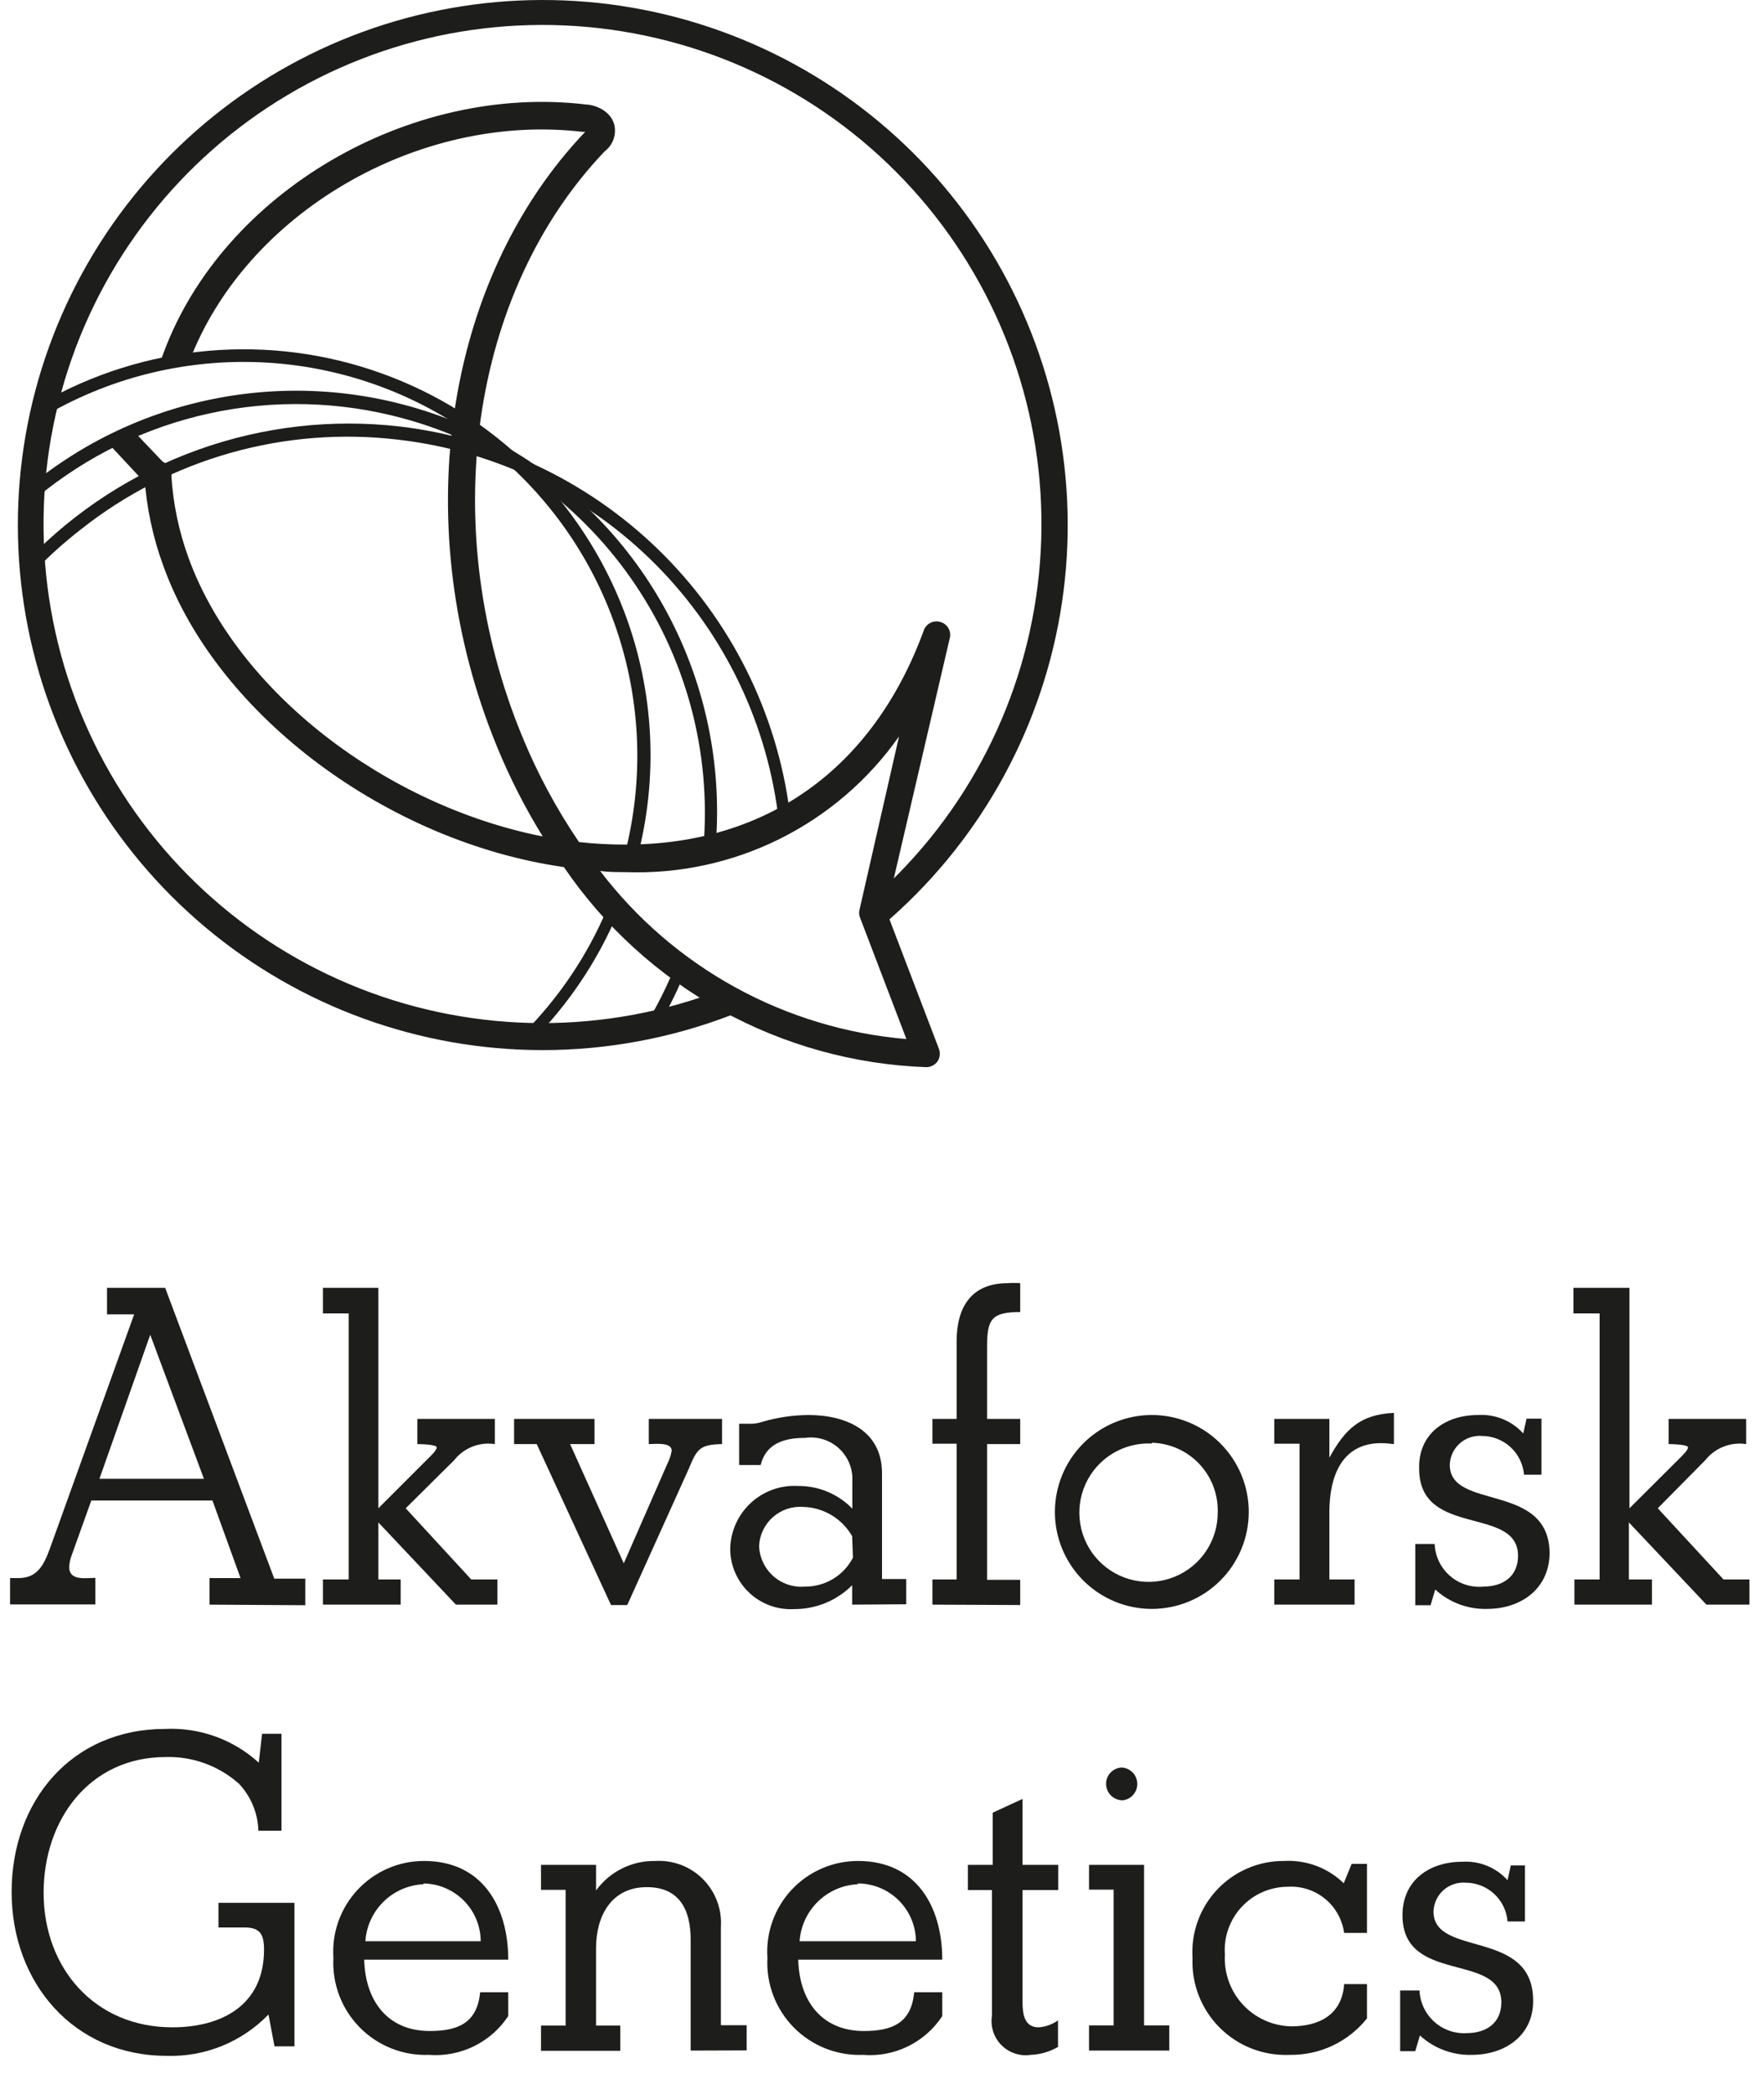 <?xml version="1.0" encoding="UTF-8"?> <svg xmlns="http://www.w3.org/2000/svg" width="91" height="108" viewBox="0 0 91 108" fill="none"><g id="logo / brand/AkvaforskGenetics" clip-path="url(#clip0)"><g id="Frame 138"><path id="Vector" d="M10.809 82.76V81.39H12.409L10.96 77.39H4.71L3.71 80.18C3.628 80.384 3.581 80.6 3.57 80.82C3.57 81.55 4.43 81.38 4.92 81.38V82.75H0.52V81.39H0.96C1.96 81.39 2.28 80.66 2.58 79.85L6.92 67.79H5.52V66.42H8.52L14.149 81.42H15.749V82.79L10.809 82.76ZM7.75 68.84L5.13 76.27H10.52L7.75 68.84Z" fill="#1D1D1B"></path><path id="Vector_2" d="M23.519 82.76L19.519 78.52V81.46H20.669V82.76H16.659V81.46H17.989V67.74H16.659V66.42H19.519V77.79L22.139 75.17C22.239 75.07 22.529 74.8 22.529 74.65C22.529 74.5 21.719 74.48 21.529 74.48V73.18H25.529V74.48C25.137 74.42 24.736 74.465 24.367 74.611C23.998 74.757 23.674 74.998 23.429 75.31L20.929 77.79L24.309 81.46H25.659V82.76H23.519Z" fill="#1D1D1B"></path><path id="Vector_3" d="M35.52 75.78L32.359 82.78H31.52L27.689 74.48H26.52V73.18H30.669V74.48H29.41L32.179 80.63L34.429 75.49C34.537 75.279 34.611 75.053 34.65 74.82C34.65 74.36 33.77 74.48 33.469 74.48V73.18H37.249V74.48C36.069 74.5 35.95 74.75 35.52 75.78Z" fill="#1D1D1B"></path><path id="Vector_4" d="M43.96 82.76V81.76C43.566 82.153 43.098 82.464 42.583 82.675C42.068 82.886 41.517 82.993 40.96 82.99C40.536 83.013 40.112 82.95 39.714 82.803C39.315 82.657 38.951 82.431 38.643 82.138C38.335 81.846 38.09 81.495 37.923 81.105C37.755 80.715 37.669 80.294 37.67 79.87C37.68 79.425 37.78 78.986 37.963 78.58C38.147 78.174 38.41 77.81 38.738 77.508C39.066 77.207 39.451 76.974 39.87 76.825C40.29 76.676 40.735 76.613 41.18 76.64C41.7 76.636 42.215 76.738 42.695 76.939C43.174 77.141 43.608 77.437 43.97 77.81V76.37C43.984 76.055 43.928 75.741 43.806 75.45C43.684 75.159 43.499 74.899 43.265 74.688C43.031 74.477 42.753 74.32 42.452 74.229C42.15 74.138 41.832 74.114 41.52 74.16C40.52 74.16 39.52 74.41 39.24 75.56H38.13V73.43H38.2H38.81C38.987 73.421 39.162 73.387 39.33 73.33C40.103 73.104 40.904 72.986 41.71 72.98C43.64 72.98 45.5 73.78 45.5 75.98V81.44H46.75V82.74L43.96 82.76ZM43.96 79.23C43.705 78.783 43.339 78.41 42.897 78.145C42.456 77.881 41.954 77.734 41.44 77.72C41.158 77.698 40.875 77.733 40.607 77.822C40.339 77.912 40.091 78.054 39.879 78.24C39.666 78.426 39.493 78.653 39.37 78.907C39.246 79.162 39.175 79.438 39.16 79.72C39.168 80.016 39.237 80.307 39.362 80.576C39.487 80.845 39.665 81.085 39.886 81.283C40.107 81.48 40.366 81.63 40.647 81.725C40.928 81.819 41.225 81.855 41.52 81.83C42.031 81.835 42.533 81.699 42.971 81.436C43.409 81.173 43.765 80.793 44 80.34L43.96 79.23Z" fill="#1D1D1B"></path><path id="Vector_5" d="M48.1 82.76V81.46H49.35V74.46H48.1V73.18H49.35V69.18C49.35 67.41 50.11 66.18 51.99 66.18C52.203 66.165 52.416 66.165 52.63 66.18V67.67C51.14 67.67 50.92 68.04 50.92 69.48V73.18H52.63V74.48H50.92V81.48H52.63V82.78L48.1 82.76Z" fill="#1D1D1B"></path><path id="Vector_6" d="M59.42 82.98C58.431 82.98 57.464 82.687 56.642 82.137C55.82 81.588 55.179 80.807 54.8 79.893C54.422 78.98 54.323 77.974 54.516 77.004C54.709 76.035 55.185 75.144 55.884 74.444C56.584 73.745 57.475 73.269 58.444 73.076C59.414 72.883 60.42 72.982 61.333 73.361C62.247 73.739 63.028 74.38 63.577 75.202C64.127 76.024 64.42 76.991 64.42 77.98C64.42 79.306 63.893 80.578 62.956 81.516C62.018 82.453 60.746 82.98 59.42 82.98ZM59.42 74.45C58.706 74.416 57.998 74.597 57.388 74.97C56.778 75.343 56.294 75.89 55.999 76.541C55.704 77.192 55.611 77.917 55.732 78.621C55.853 79.326 56.183 79.978 56.679 80.493C57.175 81.007 57.814 81.362 58.513 81.509C59.213 81.657 59.94 81.591 60.602 81.32C61.264 81.049 61.829 80.586 62.224 79.991C62.62 79.395 62.827 78.695 62.82 77.98C62.841 77.056 62.495 76.161 61.858 75.492C61.221 74.823 60.344 74.434 59.42 74.41V74.45Z" fill="#1D1D1B"></path><path id="Vector_7" d="M71.249 74.43C69.169 74.43 68.579 76.22 68.579 77.99V81.46H69.879V82.76H65.739V81.46H67.039V74.46H65.739V73.18H68.579V75.18C69.389 73.71 70.169 72.95 71.909 72.87V74.48C71.689 74.46 71.519 74.43 71.249 74.43Z" fill="#1D1D1B"></path><path id="Vector_8" d="M76.71 82.98C75.724 83.006 74.766 82.647 74.04 81.98L73.8 82.79H73.01V79.63H74.01C74.022 79.942 74.098 80.249 74.232 80.53C74.367 80.812 74.557 81.064 74.792 81.269C75.027 81.475 75.301 81.631 75.598 81.728C75.895 81.824 76.209 81.859 76.52 81.83C77.52 81.83 78.31 81.32 78.31 80.24C78.31 77.64 73.21 79.33 73.21 75.75C73.16 73.98 74.52 72.98 76.25 72.98C76.685 72.953 77.12 73.025 77.523 73.189C77.927 73.354 78.288 73.607 78.58 73.93L78.75 73.17H79.52V76.06H78.62C78.575 75.517 78.328 75.011 77.928 74.641C77.528 74.27 77.005 74.063 76.46 74.06C76.251 74.042 76.041 74.067 75.842 74.134C75.643 74.2 75.46 74.306 75.304 74.445C75.147 74.585 75.021 74.755 74.933 74.945C74.844 75.135 74.796 75.341 74.79 75.55C74.79 77.93 79.94 76.41 79.94 80.14C79.9 81.98 78.43 82.98 76.71 82.98Z" fill="#1D1D1B"></path><path id="Vector_9" d="M88.03 82.76L84.03 78.52V81.46H85.22V82.76H81.22V81.46H82.52V67.74H81.17V66.42H84.06V77.79L86.69 75.17C86.78 75.07 87.08 74.8 87.08 74.65C87.08 74.5 86.27 74.48 86.08 74.48V73.18H90.08V74.48C89.686 74.42 89.284 74.465 88.913 74.611C88.543 74.757 88.217 74.998 87.97 75.31L85.52 77.79L88.91 81.46H90.25V82.76H88.03Z" fill="#1D1D1B"></path><path id="Vector_10" d="M14.16 105.54L13.85 103.9C13.171 104.601 12.354 105.153 11.45 105.52C10.546 105.887 9.575 106.061 8.6 106.03C3.8 106.03 0.6 102.26 0.6 97.58C0.6 92.9 3.68 89.17 8.52 89.17C9.4 89.128 10.279 89.261 11.108 89.559C11.937 89.858 12.698 90.317 13.35 90.91L13.52 89.42H14.52V94.42H13.33C13.303 93.518 12.948 92.657 12.33 92C11.292 91.074 9.94 90.58 8.55 90.62C4.61 90.62 2.25 93.86 2.25 97.62C2.25 101.52 4.9 104.56 8.89 104.56C11.42 104.56 13.62 103.43 13.62 100.56C13.62 99.78 13.43 99.41 12.62 99.41H11.27V98.14H15.19V105.54H14.16Z" fill="#1D1D1B"></path><path id="Vector_11" d="M22.119 105.98C21.46 106.005 20.802 105.891 20.189 105.648C19.576 105.404 19.02 105.035 18.557 104.565C18.094 104.094 17.734 103.533 17.5 102.915C17.267 102.298 17.164 101.639 17.199 100.98C17.155 100.339 17.244 99.696 17.459 99.091C17.675 98.485 18.013 97.931 18.452 97.462C18.891 96.993 19.422 96.619 20.011 96.364C20.601 96.109 21.237 95.978 21.879 95.98C24.879 95.98 26.219 98.33 26.219 101.07H18.789C18.839 103.16 19.969 104.75 22.169 104.75C23.639 104.75 24.619 104.33 24.769 102.75H26.219V103.98C25.777 104.649 25.163 105.188 24.442 105.539C23.721 105.891 22.919 106.043 22.119 105.98ZM21.849 97.18C21.075 97.215 20.341 97.535 19.788 98.077C19.234 98.619 18.9 99.347 18.849 100.12H24.799C24.794 99.336 24.483 98.586 23.931 98.029C23.38 97.472 22.633 97.153 21.849 97.14V97.18Z" fill="#1D1D1B"></path><path id="Vector_12" d="M35.629 105.76V100.03C35.629 98.51 35.059 97.33 33.369 97.33C31.529 97.33 30.749 98.83 30.749 100.47V104.47H31.999V105.77H27.909V104.47H29.179V97.47H27.909V96.18H30.749V97.5C31.099 97.019 31.56 96.629 32.093 96.365C32.626 96.1 33.214 95.968 33.809 95.98C34.262 95.954 34.715 96.024 35.138 96.185C35.561 96.347 35.946 96.597 36.265 96.919C36.585 97.24 36.832 97.626 36.992 98.05C37.151 98.474 37.218 98.928 37.189 99.38V104.45H38.519V105.75L35.629 105.76Z" fill="#1D1D1B"></path><path id="Vector_13" d="M44.519 105.98C43.859 106.006 43.2 105.894 42.586 105.651C41.971 105.408 41.414 105.039 40.95 104.569C40.486 104.098 40.125 103.536 39.891 102.918C39.657 102.3 39.554 101.64 39.589 100.98C39.545 100.339 39.634 99.696 39.849 99.091C40.065 98.485 40.402 97.931 40.841 97.462C41.28 96.993 41.811 96.619 42.401 96.364C42.991 96.109 43.627 95.978 44.269 95.98C47.269 95.98 48.609 98.33 48.609 101.07H41.179C41.229 103.16 42.359 104.75 44.569 104.75C46.039 104.75 47.019 104.33 47.159 102.75H48.609V103.98C48.17 104.65 47.558 105.189 46.839 105.541C46.119 105.893 45.318 106.045 44.519 105.98ZM44.249 97.18C43.476 97.217 42.743 97.537 42.19 98.079C41.637 98.621 41.302 99.347 41.249 100.12H47.249C47.244 99.328 46.925 98.57 46.363 98.012C45.801 97.453 45.041 97.14 44.249 97.14V97.18Z" fill="#1D1D1B"></path><path id="Vector_14" d="M53.17 105.98C52.898 106.02 52.62 105.996 52.359 105.91C52.098 105.824 51.86 105.678 51.666 105.483C51.471 105.289 51.325 105.052 51.239 104.791C51.153 104.529 51.129 104.252 51.17 103.98V97.48H49.93V96.18H51.21V93.49L52.75 92.78V96.18H54.59V97.48H52.75V103.24C52.75 103.83 52.82 104.56 53.58 104.56C53.94 104.536 54.287 104.411 54.58 104.2V105.57C54.151 105.821 53.666 105.962 53.17 105.98Z" fill="#1D1D1B"></path><path id="Vector_15" d="M56.18 105.76V104.46H57.45V97.46H56.18V96.18H59.02V104.46H60.32V105.76H56.18ZM57.94 92.85C57.827 92.854 57.715 92.836 57.61 92.796C57.505 92.756 57.408 92.696 57.326 92.619C57.244 92.542 57.179 92.449 57.133 92.346C57.087 92.243 57.062 92.133 57.06 92.02C57.054 91.799 57.136 91.585 57.288 91.424C57.44 91.263 57.649 91.168 57.87 91.16C58.08 91.173 58.278 91.263 58.426 91.413C58.574 91.563 58.66 91.763 58.669 91.974C58.678 92.184 58.608 92.39 58.473 92.552C58.338 92.714 58.148 92.82 57.94 92.85Z" fill="#1D1D1B"></path><path id="Vector_16" d="M66.519 105.98C65.855 106.008 65.192 105.898 64.573 105.657C63.953 105.416 63.391 105.048 62.921 104.578C62.451 104.108 62.084 103.546 61.842 102.926C61.601 102.307 61.491 101.644 61.519 100.98C61.478 100.335 61.57 99.689 61.79 99.082C62.009 98.475 62.352 97.919 62.795 97.45C63.239 96.981 63.775 96.608 64.369 96.355C64.964 96.102 65.604 95.974 66.249 95.98C66.813 95.949 67.376 96.035 67.905 96.233C68.433 96.431 68.915 96.736 69.319 97.13L69.729 96.13H70.519V99.69H69.339C69.245 99.001 68.894 98.373 68.356 97.931C67.818 97.49 67.134 97.268 66.439 97.31C65.991 97.31 65.548 97.403 65.137 97.582C64.726 97.761 64.357 98.023 64.052 98.352C63.747 98.68 63.513 99.068 63.364 99.491C63.216 99.914 63.156 100.363 63.189 100.81C63.162 101.28 63.231 101.751 63.39 102.194C63.549 102.638 63.797 103.044 64.117 103.39C64.437 103.735 64.824 104.013 65.254 104.205C65.684 104.398 66.148 104.501 66.619 104.51C68.059 104.51 69.239 103.9 69.339 102.33H70.519V104.1C70.041 104.699 69.432 105.18 68.738 105.506C68.045 105.832 67.286 105.994 66.519 105.98Z" fill="#1D1D1B"></path><path id="Vector_17" d="M75.93 105.98C74.94 106.008 73.979 105.649 73.249 104.98L73.01 105.79H72.23V102.66H73.23C73.242 102.965 73.316 103.264 73.445 103.54C73.575 103.817 73.758 104.064 73.984 104.269C74.21 104.474 74.475 104.631 74.762 104.733C75.05 104.834 75.355 104.878 75.659 104.86C76.659 104.86 77.45 104.35 77.45 103.27C77.45 100.67 72.35 102.36 72.35 98.78C72.35 96.97 73.749 96.02 75.439 96.02C75.874 95.993 76.309 96.065 76.713 96.229C77.116 96.394 77.477 96.647 77.769 96.97L77.939 96.21H78.669V99.1H77.769C77.727 98.556 77.481 98.049 77.081 97.678C76.68 97.307 76.155 97.101 75.609 97.1C75.401 97.084 75.192 97.11 74.995 97.177C74.797 97.244 74.615 97.35 74.46 97.489C74.305 97.629 74.18 97.798 74.092 97.987C74.004 98.177 73.956 98.382 73.95 98.59C73.95 100.97 79.09 99.45 79.09 103.18C79.109 104.98 77.639 105.98 75.93 105.98Z" fill="#1D1D1B"></path><path id="Vector_18" d="M8.109 19.09L8.449 18.17C11.519 9.92 21.129 4.3 30.239 5.39C30.529 5.39 31.439 5.61 31.679 6.39C31.749 6.649 31.739 6.922 31.652 7.175C31.565 7.428 31.403 7.649 31.189 7.81C24.229 15.11 22.519 27.26 26.939 37.98C27.724 39.893 28.706 41.72 29.869 43.43C30.666 43.518 31.467 43.562 32.269 43.56C39.569 43.56 45.029 39.64 47.639 32.56C47.664 32.47 47.707 32.386 47.766 32.313C47.824 32.24 47.896 32.179 47.978 32.134C48.06 32.09 48.15 32.062 48.243 32.053C48.336 32.043 48.43 32.053 48.519 32.08C48.689 32.129 48.834 32.242 48.923 32.394C49.012 32.547 49.039 32.728 48.999 32.9L45.719 46.98L48.439 54.1C48.478 54.207 48.491 54.322 48.477 54.435C48.464 54.548 48.423 54.656 48.359 54.75C48.292 54.838 48.206 54.91 48.108 54.961C48.009 55.011 47.9 55.038 47.789 55.04C44.081 54.908 40.456 53.905 37.207 52.112C33.959 50.319 31.178 47.787 29.089 44.72C20.089 43.44 11.269 36.99 8.449 29.25C7.893 27.75 7.556 26.177 7.449 24.58C7.434 24.483 7.439 24.384 7.464 24.289C7.489 24.194 7.535 24.105 7.596 24.029C7.658 23.952 7.736 23.89 7.823 23.845C7.911 23.801 8.007 23.775 8.105 23.77C8.203 23.765 8.302 23.781 8.393 23.817C8.485 23.852 8.568 23.906 8.637 23.976C8.707 24.046 8.76 24.13 8.795 24.222C8.83 24.314 8.845 24.412 8.839 24.51C8.927 25.969 9.227 27.407 9.729 28.78C12.249 35.71 19.939 41.55 27.999 43.14C27.086 41.664 26.297 40.116 25.639 38.51C21.019 27.29 22.839 14.51 30.189 6.8H30.049C21.559 5.8 12.639 11.01 9.749 18.69L8.109 19.09ZM30.959 44.92C32.841 47.389 35.219 49.435 37.941 50.929C40.662 52.422 43.666 53.329 46.759 53.59L44.349 47.28C44.31 47.15 44.31 47.01 44.349 46.88L46.379 37.98C44.795 40.233 42.672 42.053 40.204 43.276C37.736 44.498 35.001 45.084 32.249 44.98C31.819 44.98 31.389 44.98 30.959 44.92Z" fill="#1D1D1B"></path><path id="Vector_19" d="M27.199 53.82C27.14 53.819 27.083 53.801 27.035 53.768C26.986 53.735 26.948 53.688 26.926 53.634C26.904 53.58 26.898 53.52 26.909 53.463C26.92 53.405 26.948 53.352 26.989 53.31C28.826 51.47 30.293 49.294 31.309 46.9C31.324 46.864 31.346 46.831 31.375 46.804C31.403 46.777 31.436 46.756 31.472 46.742C31.509 46.728 31.547 46.721 31.587 46.723C31.625 46.724 31.664 46.733 31.699 46.75C31.735 46.765 31.768 46.787 31.795 46.815C31.822 46.843 31.843 46.877 31.857 46.913C31.871 46.949 31.878 46.988 31.876 47.027C31.875 47.066 31.866 47.105 31.849 47.14C30.804 49.6 29.297 51.837 27.409 53.73C27.354 53.786 27.278 53.819 27.199 53.82Z" fill="#1D1D1B"></path><path id="Vector_20" d="M32.52 44.54H32.44C32.398 44.53 32.359 44.511 32.324 44.485C32.29 44.459 32.261 44.426 32.239 44.389C32.218 44.352 32.204 44.31 32.199 44.268C32.194 44.225 32.198 44.181 32.21 44.14C33.228 40.268 33.078 36.181 31.78 32.393C30.482 28.605 28.094 25.285 24.915 22.851C21.735 20.417 17.908 18.976 13.912 18.711C9.917 18.446 5.933 19.367 2.46 21.36C2.423 21.381 2.382 21.395 2.34 21.401C2.298 21.406 2.255 21.403 2.215 21.392C2.174 21.381 2.135 21.362 2.102 21.336C2.068 21.31 2.04 21.277 2.02 21.24C1.976 21.165 1.964 21.075 1.987 20.99C2.009 20.906 2.064 20.834 2.14 20.79C4.775 19.281 7.706 18.362 10.731 18.096C13.755 17.829 16.802 18.222 19.66 19.247C22.519 20.271 25.121 21.904 27.287 24.031C29.454 26.159 31.133 28.731 32.21 31.57C33.751 35.641 33.978 40.093 32.86 44.3C32.839 44.373 32.794 44.437 32.732 44.48C32.67 44.524 32.595 44.545 32.52 44.54Z" fill="#1D1D1B"></path><path id="Vector_21" d="M33.569 53.26C33.52 53.275 33.468 53.275 33.419 53.26C33.385 53.24 33.355 53.214 33.331 53.183C33.307 53.151 33.29 53.115 33.281 53.077C33.271 53.038 33.27 52.998 33.277 52.959C33.283 52.92 33.298 52.883 33.319 52.85C33.851 51.968 34.319 51.049 34.719 50.1C34.733 50.064 34.755 50.032 34.782 50.005C34.808 49.977 34.84 49.956 34.876 49.941C34.911 49.926 34.949 49.918 34.987 49.918C35.026 49.918 35.064 49.925 35.099 49.94C35.136 49.954 35.17 49.976 35.198 50.003C35.226 50.031 35.248 50.064 35.263 50.1C35.278 50.137 35.286 50.176 35.285 50.216C35.284 50.255 35.275 50.294 35.259 50.33C34.85 51.307 34.368 52.253 33.819 53.16C33.789 53.196 33.75 53.223 33.706 53.241C33.663 53.258 33.616 53.265 33.569 53.26Z" fill="#1D1D1B"></path><path id="Vector_22" d="M36.58 44.05C36.494 44.04 36.415 43.996 36.361 43.929C36.307 43.862 36.281 43.776 36.29 43.69C36.704 38.769 35.377 33.859 32.54 29.816C29.704 25.774 25.538 22.855 20.77 21.57C17.523 20.691 14.112 20.604 10.825 21.317C7.538 22.031 4.47 23.524 1.88 25.67C1.81 25.724 1.722 25.749 1.635 25.74C1.547 25.731 1.466 25.688 1.41 25.62C1.35 25.558 1.316 25.476 1.316 25.39C1.316 25.304 1.35 25.222 1.41 25.16C2.351 24.383 3.355 23.684 4.41 23.07C7.849 21.08 11.768 20.072 15.74 20.156C19.712 20.24 23.585 21.412 26.937 23.545C30.289 25.678 32.991 28.69 34.75 32.252C36.508 35.815 37.255 39.792 36.91 43.75C36.902 43.832 36.864 43.909 36.803 43.964C36.742 44.02 36.662 44.05 36.58 44.05Z" fill="#1D1D1B"></path><path id="Vector_23" d="M40.519 42.74C40.438 42.74 40.36 42.711 40.299 42.658C40.238 42.604 40.199 42.53 40.189 42.45C39.643 37.419 37.404 32.723 33.84 29.131C30.275 25.539 25.596 23.265 20.569 22.68C17.659 22.33 14.709 22.561 11.888 23.359C9.068 24.157 6.434 25.507 4.139 27.33C3.349 27.946 2.601 28.614 1.899 29.33C1.869 29.361 1.834 29.385 1.794 29.402C1.755 29.419 1.712 29.427 1.669 29.427C1.626 29.427 1.584 29.419 1.544 29.402C1.505 29.385 1.469 29.361 1.439 29.33C1.408 29.3 1.384 29.264 1.367 29.225C1.35 29.185 1.342 29.143 1.342 29.1C1.342 29.057 1.35 29.015 1.367 28.975C1.384 28.936 1.408 28.9 1.439 28.87C3.897 26.324 6.909 24.38 10.241 23.189C13.573 21.997 17.135 21.59 20.649 22C25.819 22.615 30.626 24.966 34.287 28.668C37.947 32.37 40.243 37.204 40.799 42.38C40.808 42.466 40.782 42.552 40.728 42.619C40.674 42.687 40.595 42.73 40.509 42.74H40.519Z" fill="#1D1D1B"></path><path id="Vector_24" d="M27.98 54.16C21.62 54.155 15.466 51.912 10.594 47.824C5.723 43.736 2.445 38.065 1.336 31.803C0.227 25.541 1.357 19.088 4.528 13.576C7.699 8.064 12.709 3.843 18.68 1.655C24.651 -0.534 31.202 -0.552 37.184 1.605C43.167 3.761 48.2 7.954 51.401 13.45C54.601 18.945 55.766 25.391 54.691 31.659C53.616 37.926 50.369 43.616 45.52 47.73C45.377 47.825 45.204 47.864 45.034 47.841C44.864 47.817 44.709 47.731 44.598 47.6C44.487 47.47 44.428 47.303 44.432 47.131C44.436 46.96 44.503 46.795 44.62 46.67C49.547 42.498 52.726 36.627 53.527 30.221C54.328 23.815 52.693 17.342 48.946 12.085C45.198 6.828 39.612 3.171 33.295 1.84C26.978 0.508 20.391 1.599 14.841 4.896C9.29 8.193 5.181 13.456 3.329 19.64C1.476 25.824 2.015 32.479 4.839 38.285C7.663 44.09 12.565 48.623 18.574 50.984C24.583 53.344 31.259 53.361 37.28 51.03C37.447 50.984 37.625 51.003 37.78 51.081C37.935 51.159 38.055 51.292 38.117 51.454C38.179 51.616 38.179 51.795 38.117 51.957C38.054 52.119 37.934 52.252 37.78 52.33C34.654 53.541 31.331 54.161 27.98 54.16Z" fill="#1D1D1B"></path><path id="Vector_25" d="M6.859 22.2L8.639 24.07C8.772 24.203 8.846 24.383 8.846 24.57C8.846 24.758 8.772 24.938 8.639 25.07C8.507 25.203 8.327 25.277 8.139 25.277C7.952 25.277 7.772 25.203 7.639 25.07L5.849 23.15C5.788 23.088 5.74 23.015 5.707 22.934C5.675 22.854 5.658 22.767 5.659 22.68L6.859 22.2Z" fill="#1D1D1B"></path></g></g><defs><clipPath id="clip0"><rect width="89.74" height="108" fill="white" transform="translate(0.52)"></rect></clipPath></defs></svg> 